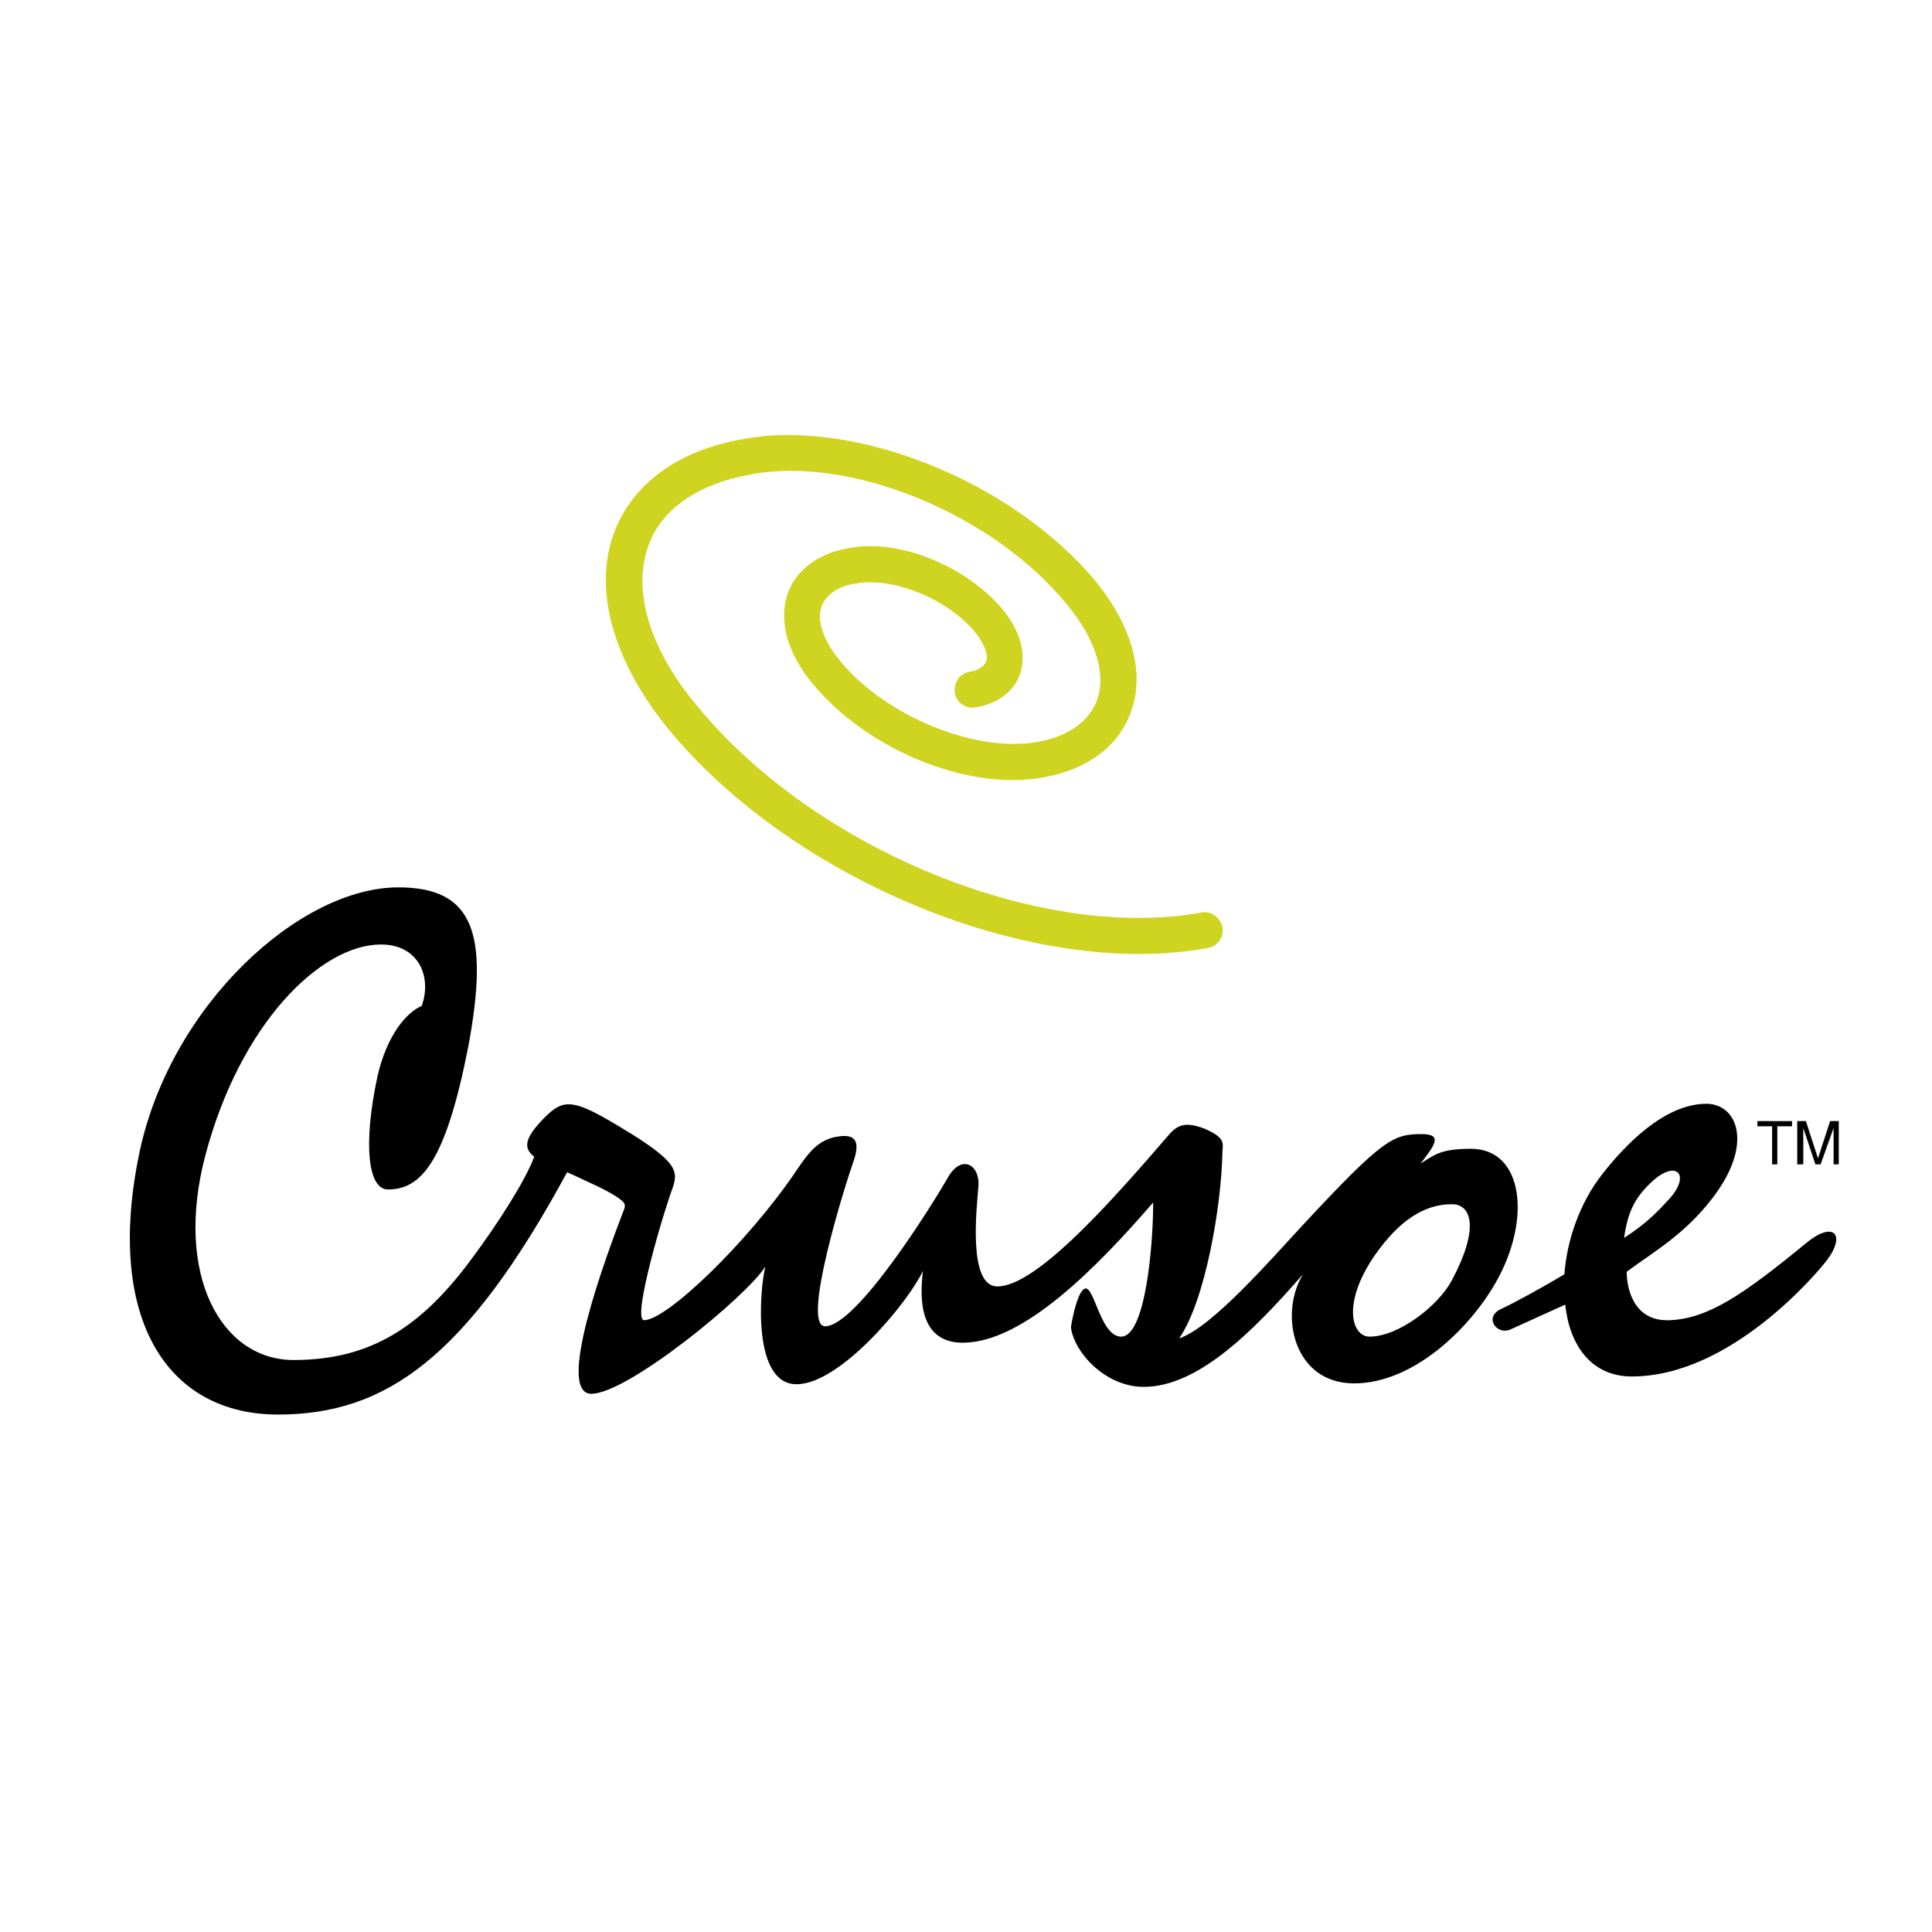 <?xml version="1.0" encoding="utf-8"?>
<!-- Generator: Adobe Illustrator 13.0.0, SVG Export Plug-In . SVG Version: 6.00 Build 14948)  -->
<!DOCTYPE svg PUBLIC "-//W3C//DTD SVG 1.0//EN" "http://www.w3.org/TR/2001/REC-SVG-20010904/DTD/svg10.dtd">
<svg version="1.0" id="Layer_1" xmlns="http://www.w3.org/2000/svg" xmlns:xlink="http://www.w3.org/1999/xlink" x="0px" y="0px"
	 width="192.756px" height="192.756px" viewBox="0 0 192.756 192.756" enable-background="new 0 0 192.756 192.756"
	 xml:space="preserve">
<g>
	<polygon fill-rule="evenodd" clip-rule="evenodd" fill="#FFFFFF" points="0,0 192.756,0 192.756,192.756 0,192.756 0,0 	"/>
	<path fill-rule="evenodd" clip-rule="evenodd" fill="#CED41F" d="M74.201,43.795c-6.564,1.122-11.141,4.49-12.955,9.414
		c-2.073,5.614-0.086,12.696,5.355,19.432c12.523,15.287,36.706,25.134,53.893,21.938c1.037-0.173,1.642-1.123,1.469-2.073
		c-0.173-0.95-1.123-1.641-2.073-1.468c-16.064,2.936-38.692-6.305-50.438-20.728c-4.663-5.614-6.391-11.401-4.75-15.892
		c1.296-3.628,4.923-6.133,10.191-7.082c10.019-1.9,24.27,3.973,31.61,13.042c2.851,3.454,3.887,6.909,2.937,9.5
		c-0.777,2.073-2.85,3.628-5.96,4.146c-6.132,1.123-15.2-2.591-19.691-8.119c-1.641-1.987-2.332-3.973-1.814-5.441
		c0.604-1.468,2.159-2.073,3.369-2.245c3.8-0.691,9.241,1.554,12.004,4.922c0.864,1.124,1.296,2.246,1.037,2.851
		c-0.26,0.69-1.123,0.95-1.641,1.036c-1.037,0.173-1.641,1.123-1.468,2.159c0.173,0.95,1.123,1.555,2.072,1.382
		c2.159-0.346,3.801-1.554,4.405-3.282c0.69-1.987,0.087-4.231-1.641-6.391c-3.628-4.405-10.365-7.168-15.374-6.219
		c-3.109,0.519-5.268,2.159-6.132,4.491c-0.95,2.678-0.086,5.959,2.418,8.982c5.441,6.65,15.546,10.795,23.06,9.414
		c4.404-0.777,7.514-3.109,8.723-6.478c1.469-3.8,0.173-8.55-3.454-13.041C101.147,48.113,85.428,41.723,74.201,43.795
		L74.201,43.795z"/>
	<path fill-rule="evenodd" clip-rule="evenodd" d="M37.667,107.361c0.95-4.146,2.937-6.391,4.405-6.996
		c1.036-2.85-0.259-6.132-4.06-6.132c-6.045,0-14.078,7.946-17.533,21.075c-3.109,11.83,1.555,20.381,8.81,20.381
		c7.773,0,12.869-3.367,17.964-10.363c2.246-3.023,5.182-7.514,6.046-9.932c-1.037-0.779-1.037-1.729,0.777-3.629
		c1.9-1.986,2.764-2.246,6.65,0c6.823,3.973,6.996,4.924,6.391,6.736c-0.777,1.986-4.146,13.215-2.85,13.215
		c2.245,0,10.364-7.773,15.201-14.941c1.209-1.814,2.073-2.85,3.627-3.281c2.246-0.52,2.764,0.258,2.073,2.332
		c-0.863,2.418-5.268,16.496-2.85,16.496c3.196,0,10.883-12.438,12.265-14.855s3.282-1.209,3.022,1.035
		c-0.172,2.16-1.036,9.846,1.9,9.846c3.973,0,11.66-8.809,17.101-15.113c0.95-1.123,1.814-1.295,3.628-0.605
		c1.9,0.865,1.813,1.297,1.728,2.246c-0.087,5.441-1.728,14.941-4.318,18.656c3.195-1.037,9.068-7.773,12.264-11.229
		c8.032-8.637,9.069-9.154,11.919-9.154c2.245,0,1.209,1.209-0.087,2.936c1.383-0.863,1.987-1.469,5.01-1.469
		c5.269,0,6.046,7.082,2.505,13.301c-2.591,4.578-8.205,10.105-14.164,10.105c-6.046,0-7.515-6.908-5.097-10.883
		c-5.268,6.047-10.622,11.229-15.891,11.229c-3.887,0-6.996-3.541-7.255-5.959c0.173-1.123,0.604-3.023,1.123-3.627
		c1.122-1.469,1.641,4.576,3.886,4.576c2.419,0,3.196-9.068,3.196-13.387c-5.614,6.479-12.955,13.992-19.001,13.992
		c-4.578,0-4.232-4.924-3.973-7.17c-1.382,3.023-8.205,11.314-12.609,11.314s-3.713-9.326-3.109-11.746
		c-1.814,2.938-13.732,12.697-17.359,12.697c-3.628,0,1.468-13.732,3.195-18.225c0.259-0.604,0.173-0.777-0.259-1.123
		c-1.036-0.863-3.541-1.898-5.354-2.762c-10.019,18.482-18.051,24.182-28.847,24.182c-11.142,0-17.274-9.674-13.819-26.17
		c3.109-14.682,15.979-26.427,25.824-26.427c7.514,0,9.068,4.578,6.995,15.804c-2.245,11.488-4.663,14.338-8.032,14.338
		C36.717,118.676,36.199,114.184,37.667,107.361L37.667,107.361z M137.163,125.24c-3.282,4.75-2.333,8.117-0.519,8.117
		c2.85,0,6.822-3.021,8.204-5.613c2.765-5.182,1.987-7.6,0-7.6C142.086,120.145,139.581,121.785,137.163,125.24L137.163,125.24z"/>
	<path fill-rule="evenodd" clip-rule="evenodd" d="M180.087,124.117c-6.219,5.096-9.673,7.428-13.474,7.6
		c-3.8,0.172-4.317-3.455-4.317-4.836c2.677-1.986,5.786-3.715,8.55-7.342c4.146-5.355,2.505-9.414-0.604-9.414
		c-4.232,0-8.205,4.232-10.364,6.996c-2.245,2.85-3.541,6.564-3.8,10.018c-2.332,1.383-4.837,2.764-6.306,3.455
		c-1.727,0.777-0.518,2.592,0.864,2.072c1.728-0.777,3.628-1.641,5.527-2.504c0.432,4.059,2.591,7.168,6.65,7.168
		c9.933,0,18.655-10.537,19.433-11.572C184.232,123.166,182.938,121.697,180.087,124.117L180.087,124.117z M164.454,118.244
		c2.678-2.764,4.318-1.123,2.159,1.295c-1.036,1.123-2.072,2.332-4.577,3.973C162.382,121.008,163.072,119.625,164.454,118.244
		L164.454,118.244z"/>
	<polygon fill-rule="evenodd" clip-rule="evenodd" points="175.337,111.852 178.791,111.852 178.791,112.371 177.323,112.371 
		177.323,116.17 176.805,116.17 176.805,112.371 175.337,112.371 175.337,111.852 	"/>
	<path fill-rule="evenodd" clip-rule="evenodd" d="M182.938,116.17v-2.504c0-0.172,0-0.691,0-1.123l0,0l-1.296,3.627h-0.519
		l-1.209-3.627l0,0c0,0.432,0,0.951,0,1.123v2.504h-0.604v-4.318h0.863l1.209,3.715l0,0l1.209-3.715h0.864v4.318H182.938
		L182.938,116.17z"/>
</g>
</svg>
